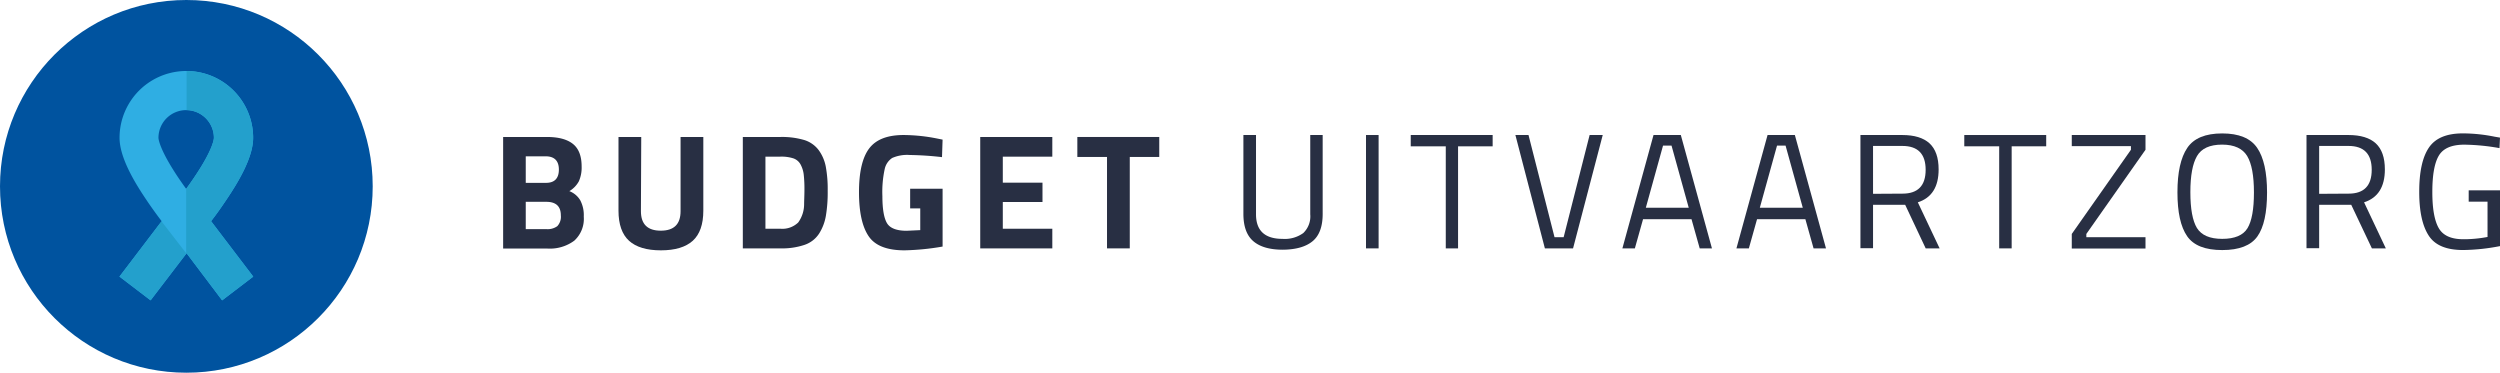 <svg xmlns="http://www.w3.org/2000/svg" viewBox="0 0 549.36 81.9"><defs><style>.cls-1{fill:#00539f;}.cls-2{fill:#2faee3;}.cls-3{fill:#23a0cc;}.cls-4{fill:#282f43;}</style></defs><g id="Laag_2" data-name="Laag 2"><g id="Layer_1" data-name="Layer 1"><circle class="cls-1" cx="40.95" cy="40.95" r="40.95"/><path class="cls-2" d="M55.65,60.78,46.38,48.6c1-1.26,2.14-2.87,3.32-4.63,2.55-3.77,5.93-9.3,5.93-13.69a14.68,14.68,0,0,0-29.36,0c0,4.39,3.38,9.92,5.93,13.69,1.18,1.76,2.36,3.37,3.32,4.63L26.25,60.78,33.09,66,41,55.65,48.81,66ZM41,24.2A6.09,6.09,0,0,1,47,30.28c0,.1,0,2.34-4.42,8.84-.57.84-1.13,1.64-1.67,2.38-.54-.74-1.1-1.54-1.67-2.38-4.37-6.5-4.42-8.74-4.42-8.84A6.09,6.09,0,0,1,41,24.2Z"/><path class="cls-3" d="M46.38,48.6c1-1.26,2.14-2.87,3.32-4.63,2.55-3.77,5.93-9.3,5.93-13.69A14.69,14.69,0,0,0,41,15.61h0V24.2h0A6.09,6.09,0,0,1,47,30.28c0,.1,0,2.34-4.42,8.84-.57.84-1.13,1.64-1.67,2.38V55.64l-5.42-7L26.25,60.78,33.09,66,41,55.65,48.81,66l6.84-5.21Z"/><path class="cls-4" d="M110.56,30.1h9.62q3.81,0,5.72,1.53t1.91,4.95a7.4,7.4,0,0,1-.61,3.26A5.67,5.67,0,0,1,125.11,42a4.79,4.79,0,0,1,2.39,2,7,7,0,0,1,.78,3.6,6.48,6.48,0,0,1-2.09,5.29,9,9,0,0,1-5.87,1.73h-9.76Zm9.36,4.25h-4.39v5.83H120c1.87,0,2.81-1,2.81-2.92S121.82,34.35,119.92,34.35Zm.15,10h-4.54v6h4.54a3.61,3.61,0,0,0,2.39-.65,3,3,0,0,0,.78-2.37Q123.24,44.36,120.07,44.35Z"/><path class="cls-4" d="M140.84,46.41q0,4.28,4.36,4.28t4.35-4.28V30.1h5V46.3q0,4.5-2.32,6.61c-1.55,1.4-3.89,2.1-7,2.1s-5.46-.7-7-2.1-2.32-3.61-2.32-6.61V30.1h5Z"/><path class="cls-4" d="M171.48,54.58h-8.25V30.1h8.25a17.37,17.37,0,0,1,5.22.66,6.3,6.3,0,0,1,3.18,2.2,9,9,0,0,1,1.57,3.6,27.13,27.13,0,0,1,.43,5.38,30.87,30.87,0,0,1-.4,5.49A10.62,10.62,0,0,1,180,51.32a6.16,6.16,0,0,1-3.19,2.48A15.37,15.37,0,0,1,171.48,54.58Zm5.22-9.72c0-.77.07-1.83.07-3.19a28.18,28.18,0,0,0-.15-3.26,6.17,6.17,0,0,0-.68-2.23,2.86,2.86,0,0,0-1.6-1.38,8.59,8.59,0,0,0-2.86-.38H168.2V50.26h3.28a5,5,0,0,0,3.92-1.37A6.89,6.89,0,0,0,176.7,44.86Z"/><path class="cls-4" d="M200,45.8V41.47h7.13V54.18a55.43,55.43,0,0,1-8.36.83c-3.81,0-6.44-1-7.86-3.06s-2.15-5.28-2.15-9.72.75-7.64,2.24-9.61,4-2.95,7.59-2.95a38.39,38.39,0,0,1,7.24.75l1.3.26L207,34.53a69,69,0,0,0-7.07-.47,8.14,8.14,0,0,0-3.87.65,3.88,3.88,0,0,0-1.64,2.39,23.54,23.54,0,0,0-.52,6c0,2.82.34,4.79,1,5.92s2.14,1.69,4.32,1.69l3-.14V45.8Z"/><path class="cls-4" d="M215.4,54.58V30.1h15.84v4.32H220.36v5.72h8.72v4.25h-8.72v5.87h10.88v4.32Z"/><path class="cls-4" d="M236.74,34.49V30.1h18v4.39h-6.48V54.58h-5V34.49Z"/><path class="cls-4" d="M276,47.09q0,5.4,5.83,5.4a6.93,6.93,0,0,0,4.56-1.28,5.07,5.07,0,0,0,1.53-4.12V29.67h2.73V47q0,4.17-2.21,6t-6.54,1.87q-4.32,0-6.49-1.87c-1.46-1.25-2.18-3.27-2.18-6V29.67H276Z"/><path class="cls-4" d="M300.17,54.58V29.67h2.77V54.58Z"/><path class="cls-4" d="M310,32.15V29.67h18v2.48h-7.6V54.58H317.7V32.15Z"/><path class="cls-4" d="M349.31,29.67h2.88l-6.52,24.91h-6.19L333,29.67h2.88l5.72,22.46h2Z"/><path class="cls-4" d="M356.51,54.58l6.84-24.91h6l6.84,24.91H373.5l-1.8-6.41H361.05l-1.8,6.41ZM365.44,32l-3.78,13.65h9.43L367.31,32Z"/><path class="cls-4" d="M381.57,54.58l6.84-24.91h6l6.84,24.91h-2.73l-1.8-6.41H386.1l-1.8,6.41ZM390.49,32l-3.78,13.65h9.44L392.37,32Z"/><path class="cls-4" d="M411.59,45v9.54h-2.77V29.67H418q4,0,6,1.83c1.33,1.23,2,3.13,2,5.73q0,5.76-4.57,7.23l4.79,10.12h-3.06L418.65,45Zm6.48-2.45c3.38,0,5.08-1.75,5.08-5.24s-1.71-5.24-5.12-5.24h-6.44V42.59Z"/><path class="cls-4" d="M431.64,32.15V29.67h18v2.48h-7.59V54.58h-2.74V32.15Z"/><path class="cls-4" d="M455.26,32.11V29.67h16.2v3.24l-13,18.5v.72h13v2.49h-16.2V51.41l13-18.5v-.8Z"/><path class="cls-4" d="M498.17,42.3q0,6.66-2.12,9.65c-1.42,2-4,3-7.73,3s-6.3-1-7.72-3.06-2.12-5.25-2.12-9.63.72-7.63,2.16-9.76,4-3.18,7.67-3.18,6.23,1.05,7.68,3.16S498.17,37.86,498.17,42.3Zm-16.85-.07q0,5.48,1.44,7.87c1,1.59,2.82,2.39,5.56,2.39s4.6-.78,5.55-2.34,1.42-4.18,1.42-7.85-.49-6.35-1.48-8-2.82-2.52-5.52-2.52-4.54.84-5.51,2.51S481.32,38.58,481.32,42.23Z"/><path class="cls-4" d="M509.62,45v9.54h-2.78V29.67h9.22q4,0,6,1.83c1.33,1.23,2,3.13,2,5.73,0,3.84-1.53,6.25-4.57,7.23l4.78,10.12h-3.06L516.67,45Zm6.48-2.45q5.07,0,5.07-5.24t-5.11-5.24h-6.44V42.59Z"/><path class="cls-4" d="M542.48,44.32V41.83h6.88V54.08a44.21,44.21,0,0,1-8.1.86c-3.62,0-6.14-1-7.54-3.13s-2.11-5.31-2.11-9.67.7-7.58,2.11-9.68,3.89-3.15,7.47-3.15a35.45,35.45,0,0,1,6.95.72l1.22.21-.11,2.31a46.53,46.53,0,0,0-7.74-.76q-4.14,0-5.58,2.39t-1.44,8q0,5.56,1.44,8t5.55,2.39a27.69,27.69,0,0,0,5.14-.5V44.32Z"/></g></g></svg>